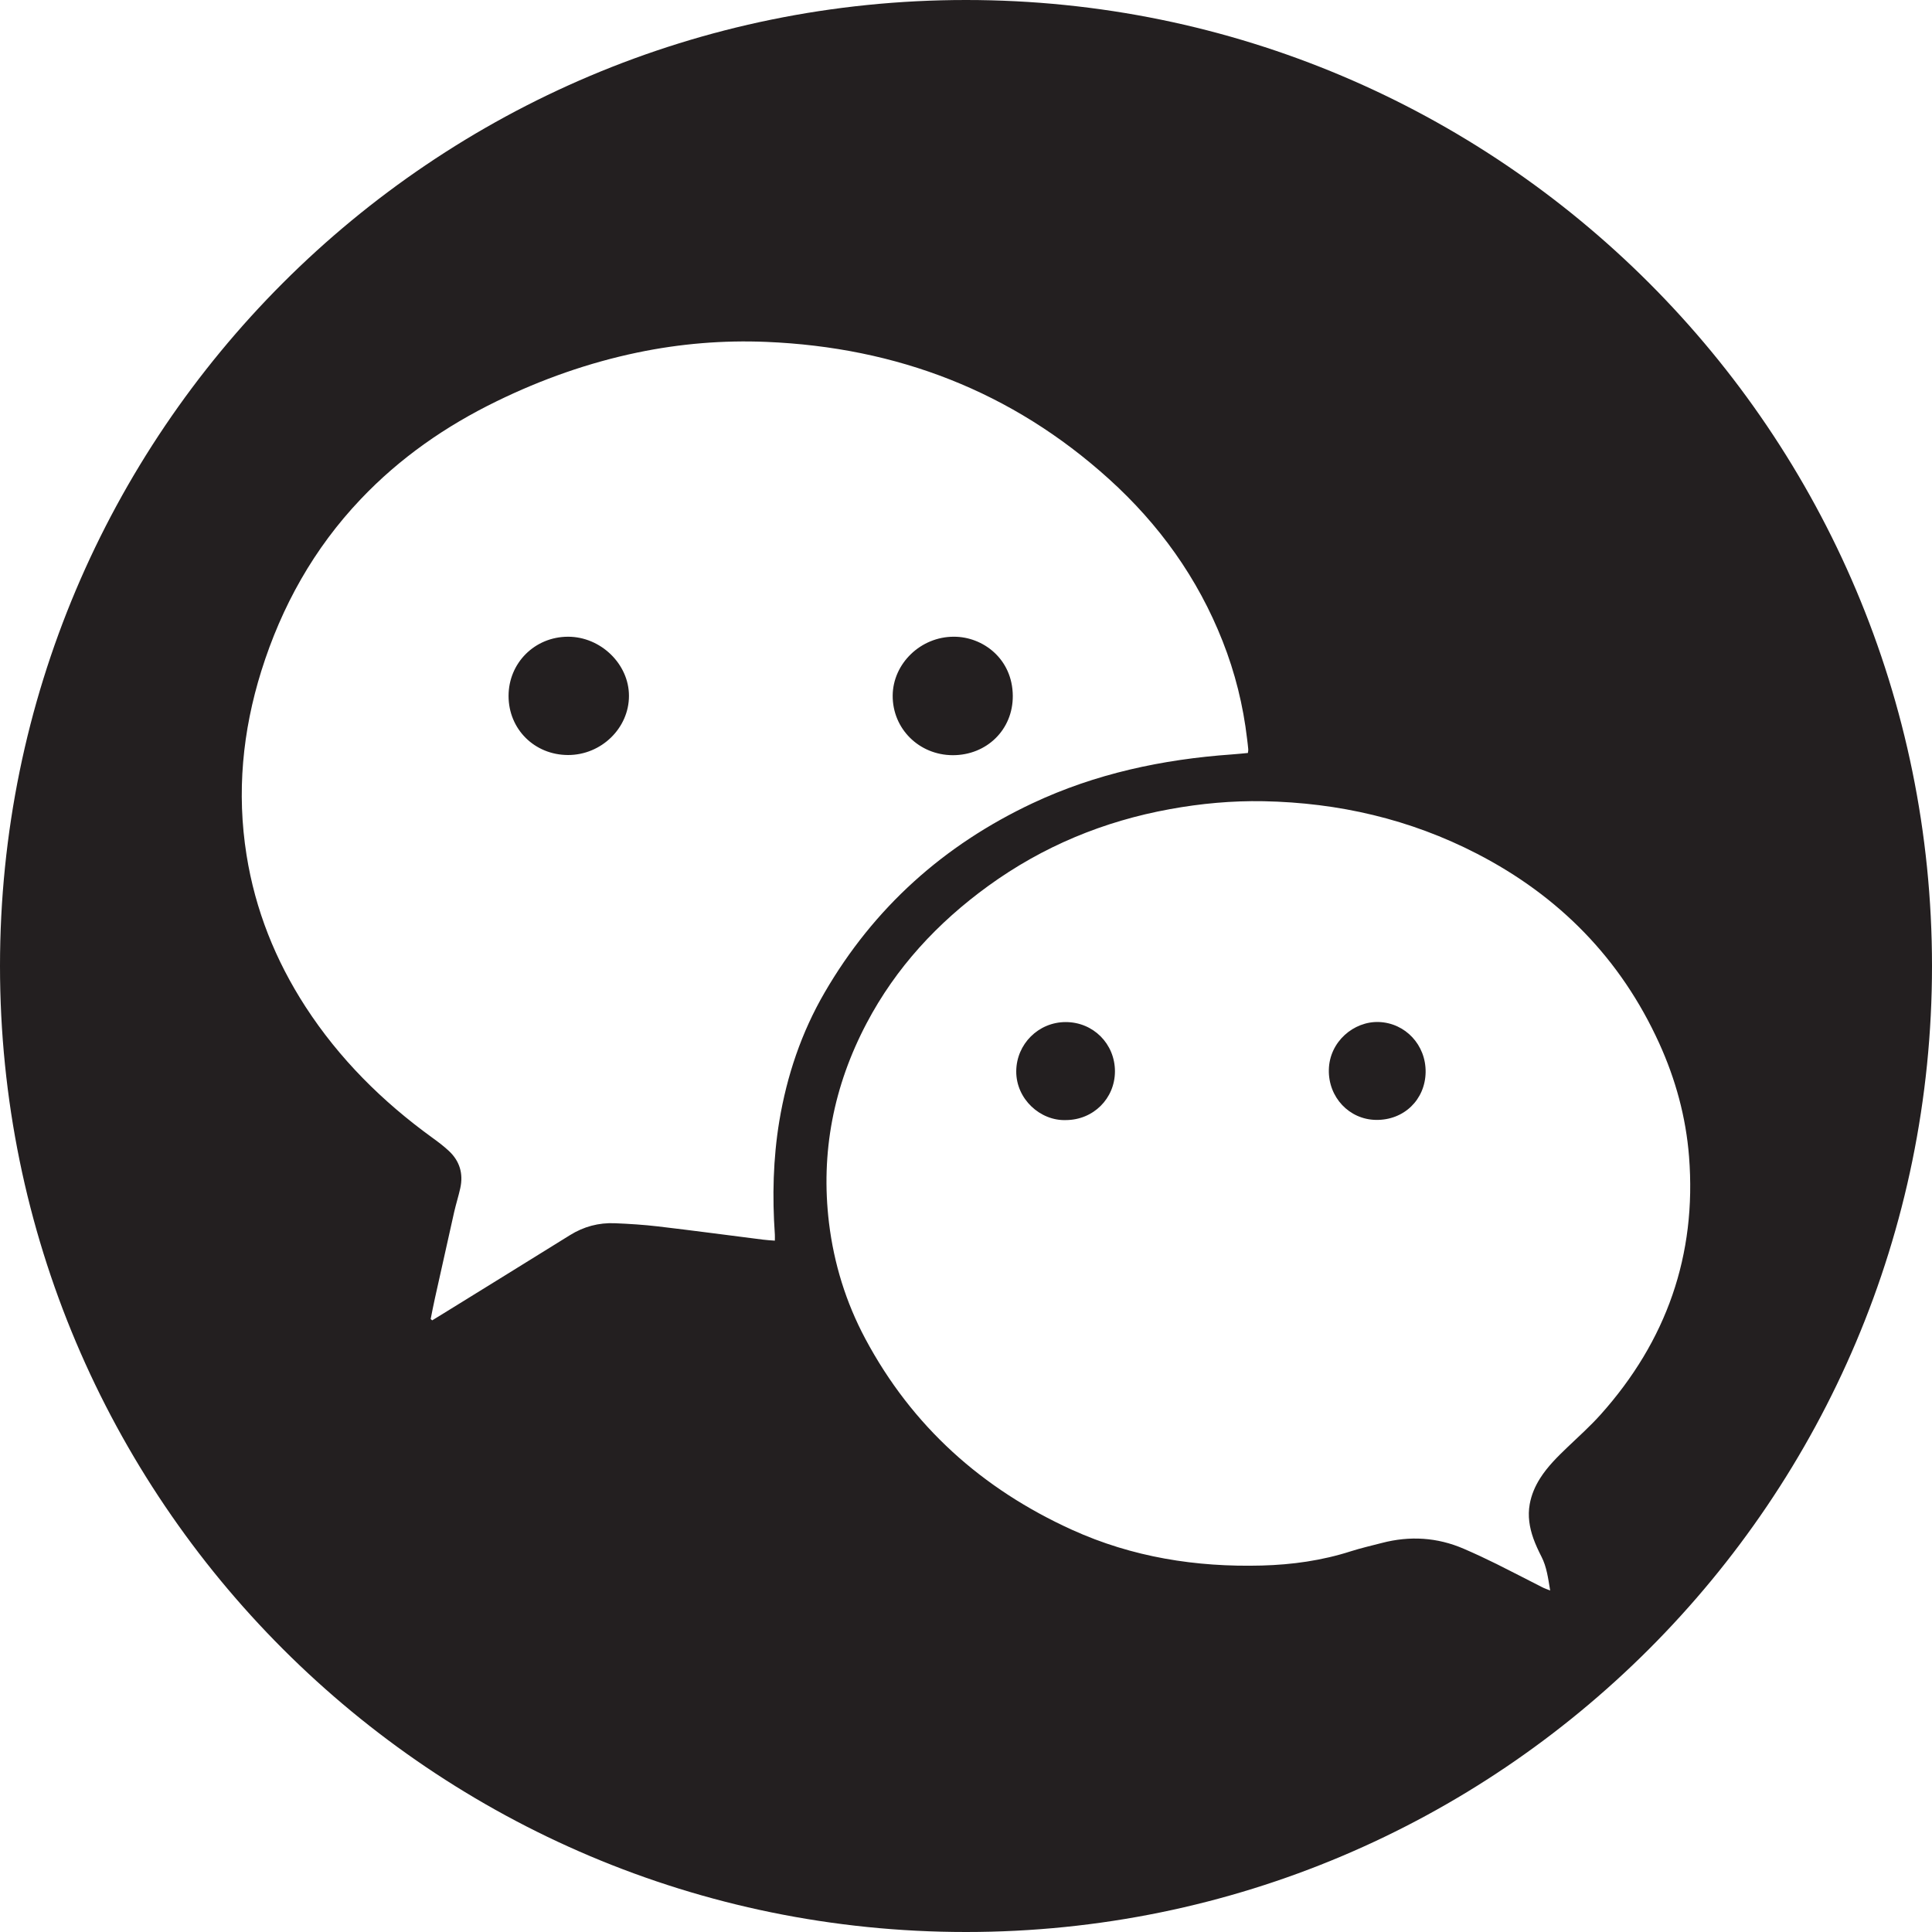 <?xml version="1.0" encoding="UTF-8"?>
<svg id="b" data-name="Layer 2" xmlns="http://www.w3.org/2000/svg" viewBox="0 0 33.04 33.04">
  <defs>
    <style>
      .d {
        fill: #231f20;
      }
    </style>
  </defs>
  <g id="c" data-name="Layer 1">
    <path class="d" d="M33.04,16.52c0,9.123-7.397,16.52-16.52,16.52C7.396,33.04,0,25.643,0,16.52,0,7.396,7.396,0,16.52,0c9.123,0,16.52,7.396,16.52,16.52M7.391,22.58c.066-.041,.133-.081,.199-.122,.719-.445,1.439-.888,2.157-1.335,.236-.147,.492-.215,.766-.204,.248,.01,.497,.026,.744,.055,.596,.07,1.191,.15,1.786,.225,.065,.009,.131,.012,.208,.018,0-.045,.002-.075,0-.105-.045-.649-.03-1.295,.076-1.938,.13-.779,.378-1.517,.775-2.2,.843-1.452,2.039-2.523,3.555-3.237,1.078-.507,2.224-.751,3.408-.835,.092-.006,.185-.017,.276-.025,.004-.033,.008-.049,.006-.064-.005-.059-.013-.118-.02-.177-.067-.575-.206-1.133-.419-1.672-.425-1.079-1.086-1.997-1.942-2.771-1.661-1.502-3.63-2.253-5.858-2.346-.741-.031-1.476,.03-2.203,.181-.84,.175-1.641,.458-2.411,.834-.871,.424-1.656,.969-2.325,1.674-.801,.843-1.353,1.831-1.7,2.938-.322,1.031-.423,2.079-.253,3.148,.149,.938,.494,1.801,1.01,2.597,.576,.887,1.312,1.618,2.165,2.236,.096,.069,.191,.141,.278,.221,.191,.174,.258,.393,.202,.645-.03,.135-.072,.267-.103,.401-.111,.493-.221,.986-.33,1.479-.027,.119-.049,.238-.073,.357,.008,.007,.017,.014,.026,.022m9.929-10.68c.004,.579-.447,1.016-1.027,1.015-.576-.002-1.03-.452-1.027-1.019,.004-.55,.481-1.009,1.047-1.007,.496-.001,1.003,.378,1.007,1.011m-7.607-1.011c.56-.001,1.044,.468,1.043,1.012,0,.552-.474,1.012-1.042,1.011-.573-.001-1.017-.442-1.017-1.01,0-.565,.448-1.012,1.016-1.013m16.648,15.732c-.052-.102-.101-.206-.139-.313-.066-.188-.098-.381-.062-.583,.029-.162,.092-.309,.18-.447,.126-.198,.292-.362,.461-.524,.194-.185,.395-.365,.574-.565,1.123-1.256,1.642-2.724,1.51-4.409-.053-.675-.23-1.322-.51-1.938-.658-1.447-1.711-2.517-3.118-3.243-1.144-.59-2.366-.872-3.649-.897-.538-.01-1.073,.039-1.603,.136-1.133,.206-2.171,.636-3.105,1.313-.867,.629-1.579,1.397-2.08,2.348-.565,1.072-.788,2.211-.643,3.416,.085,.696,.29,1.359,.62,1.978,.8,1.499,2,2.572,3.538,3.27,1.029,.467,2.118,.64,3.243,.61,.52-.014,1.03-.085,1.527-.245,.173-.055,.35-.095,.526-.141,.479-.125,.948-.097,1.403,.1,.188,.081,.374,.168,.558,.259,.262,.13,.521,.266,.782,.398,.036,.019,.076,.032,.136,.056-.036-.214-.059-.403-.149-.579m-8.982-8.301c.003-.464,.379-.841,.846-.841,.471,0,.842,.372,.842,.843-.001,.465-.37,.831-.838,.833-.437,.016-.853-.358-.85-.835m6.153,.832c-.458-.006-.818-.387-.807-.859,.01-.478,.426-.831,.857-.815,.45,.017,.805,.391,.798,.859-.008,.471-.372,.822-.848,.815"/>
  </g>
</svg>